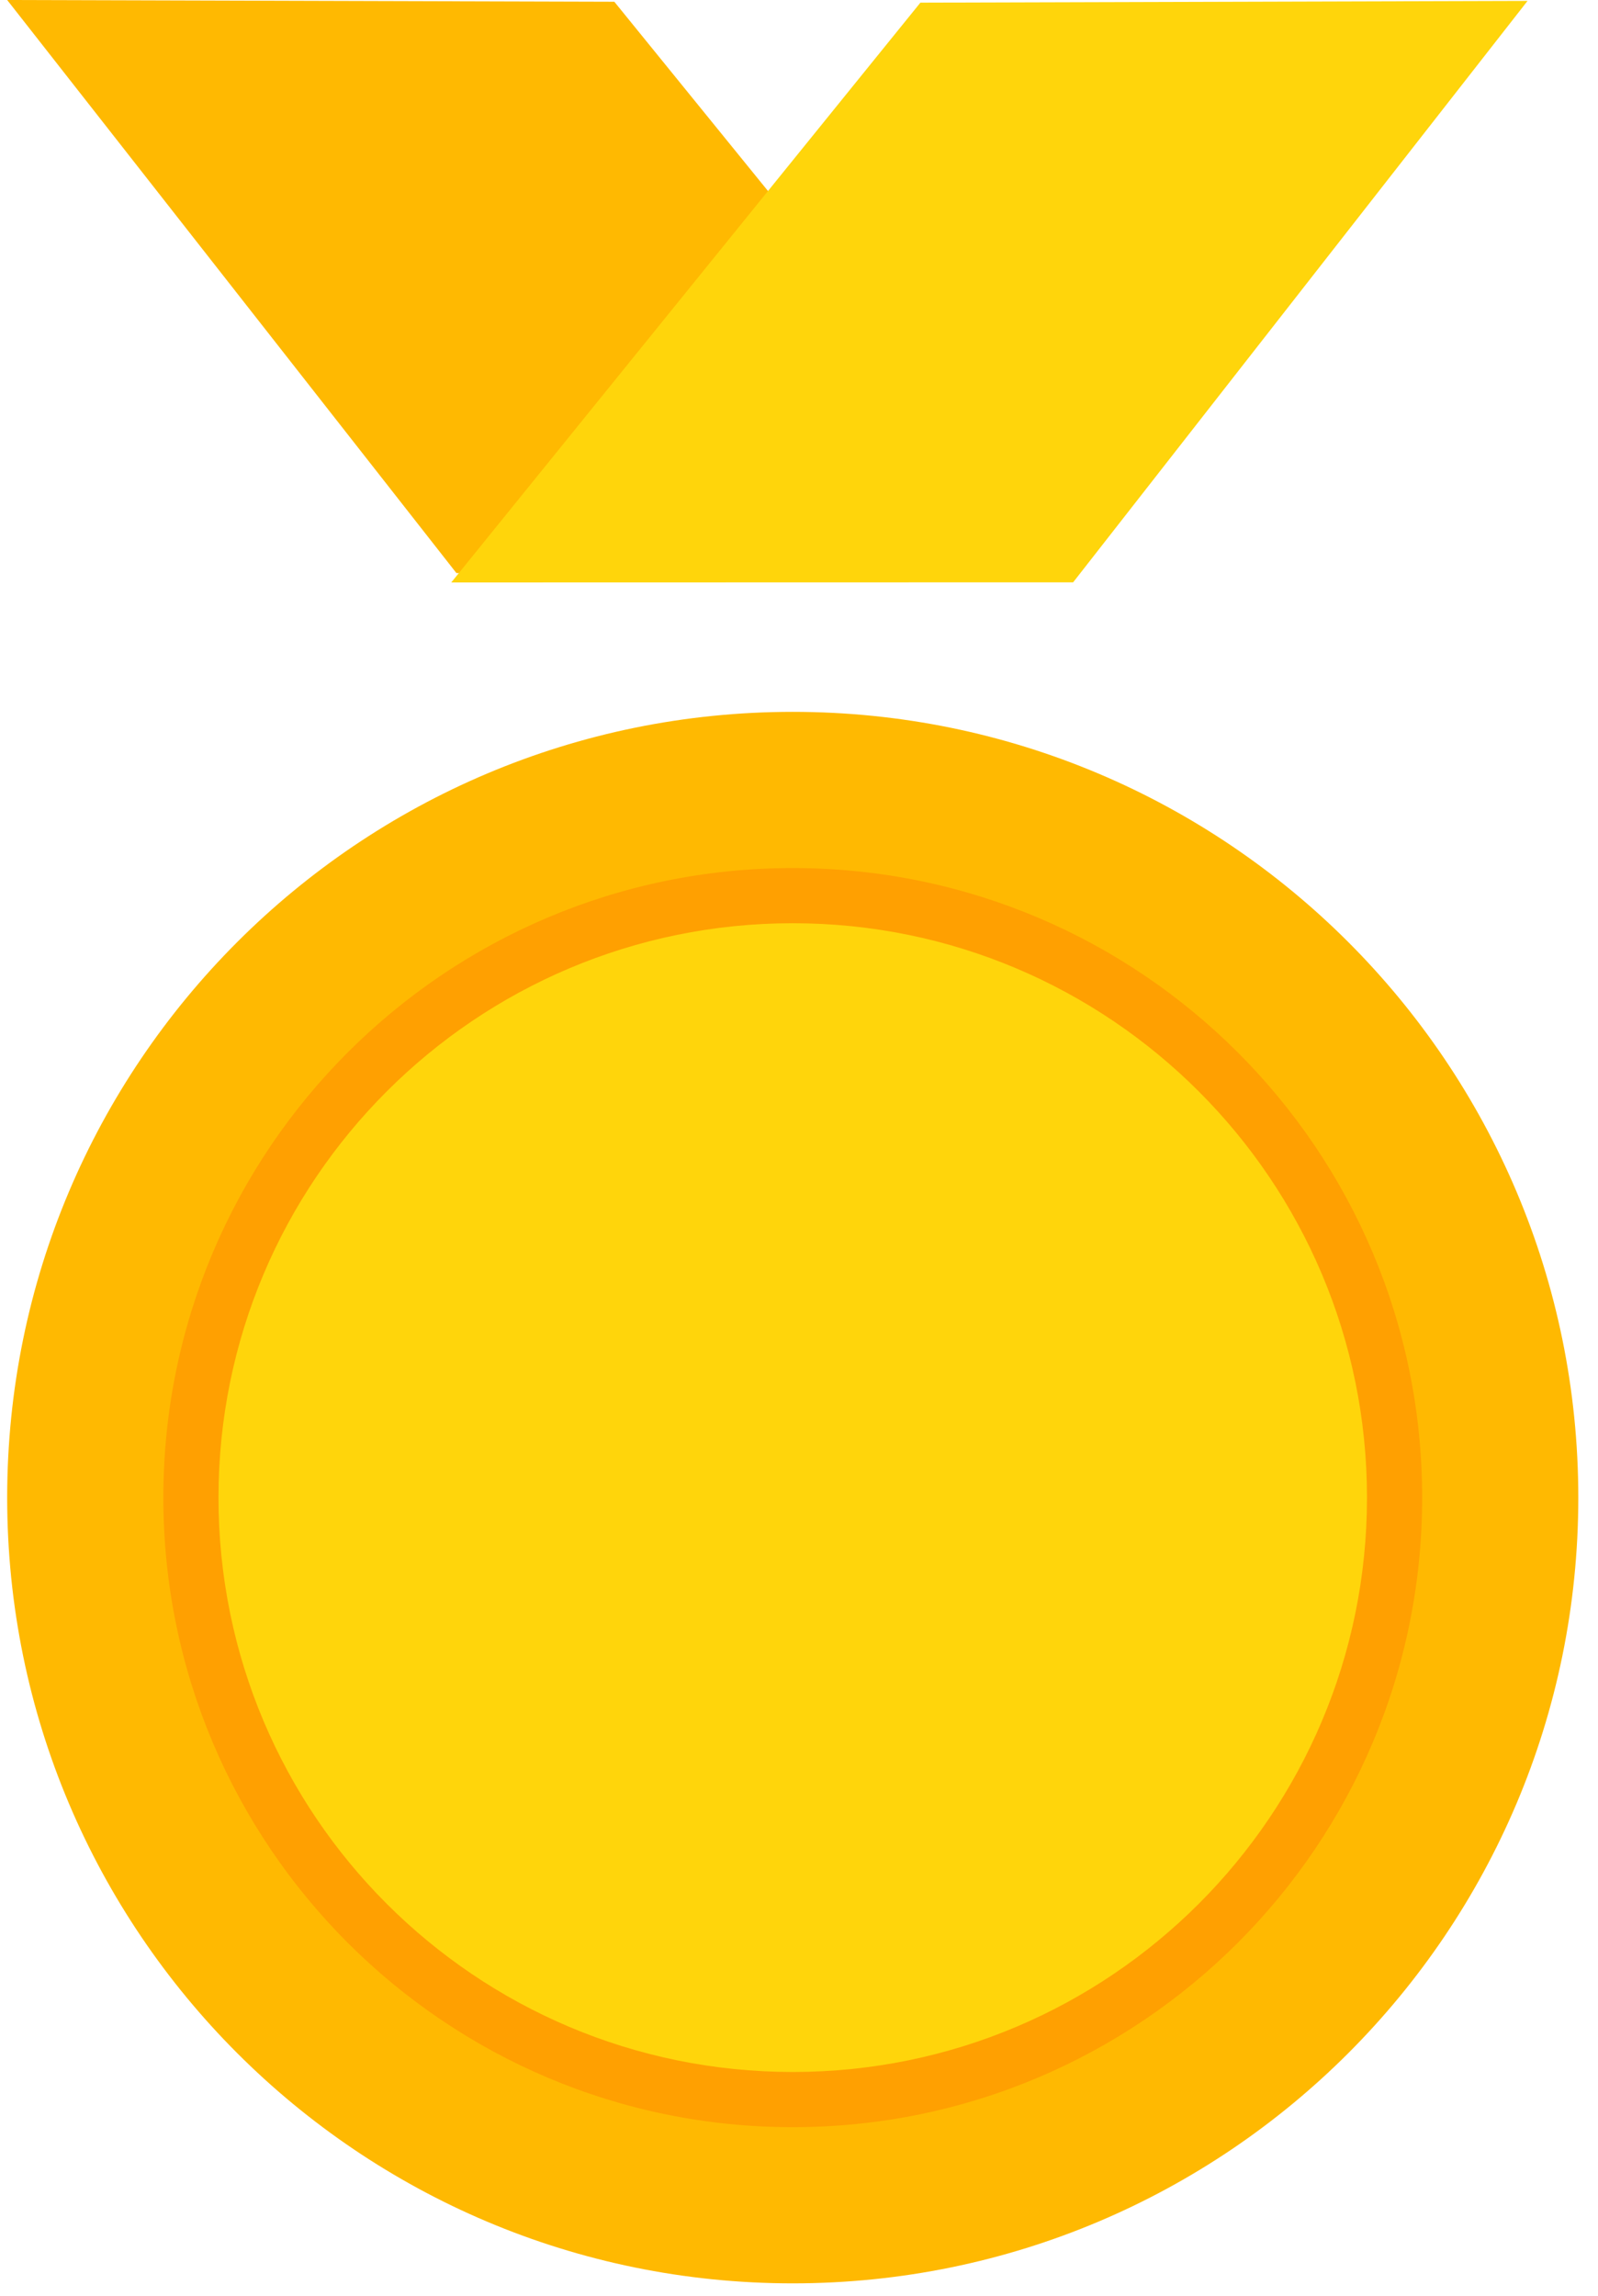<?xml version="1.0" encoding="UTF-8"?> <svg xmlns="http://www.w3.org/2000/svg" width="55" height="79" viewBox="0 0 55 79" fill="none"><g clip-path="url(#clip0_10_80)"><path d="M54.322 51.531C54.322 36.599 42.216 24.494 27.285 24.494C12.353 24.494 0.247 36.599 0.247 51.531C0.247 66.462 12.353 78.567 27.285 78.567C42.216 78.567 54.322 66.464 54.322 51.531Z" fill="#FFB901"></path><path d="M48.948 51.531C48.948 39.567 39.249 29.868 27.285 29.868C15.321 29.868 5.622 39.567 5.622 51.531C5.622 63.494 15.321 73.193 27.285 73.193C39.249 73.193 48.948 63.494 48.948 51.531Z" fill="#FFA001"></path><path d="M47.049 51.531C47.049 40.615 38.201 31.767 27.285 31.767C16.368 31.767 7.52 40.615 7.52 51.531C7.52 62.446 16.368 71.294 27.285 71.294C38.201 71.294 47.049 62.446 47.049 51.531Z" fill="#FFD50B"></path></g><g clip-path="url(#clip1_10_80)"><path d="M0.247 0L15.709 19.719L37.113 19.724L21.144 0.06L0.247 0Z" fill="#FFB901"></path><path d="M52.575 0.031L36.935 20.037L15.531 20.042L31.678 0.091L52.575 0.031Z" fill="#FFD50B"></path></g><defs><clipPath id="clip0_10_80"><rect width="54.075" height="54.075" fill="white" transform="translate(0.247 24.494)"></rect></clipPath><clipPath id="clip1_10_80"><rect width="52.328" height="20.041" fill="white" transform="translate(0.247)"></rect></clipPath></defs></svg> 